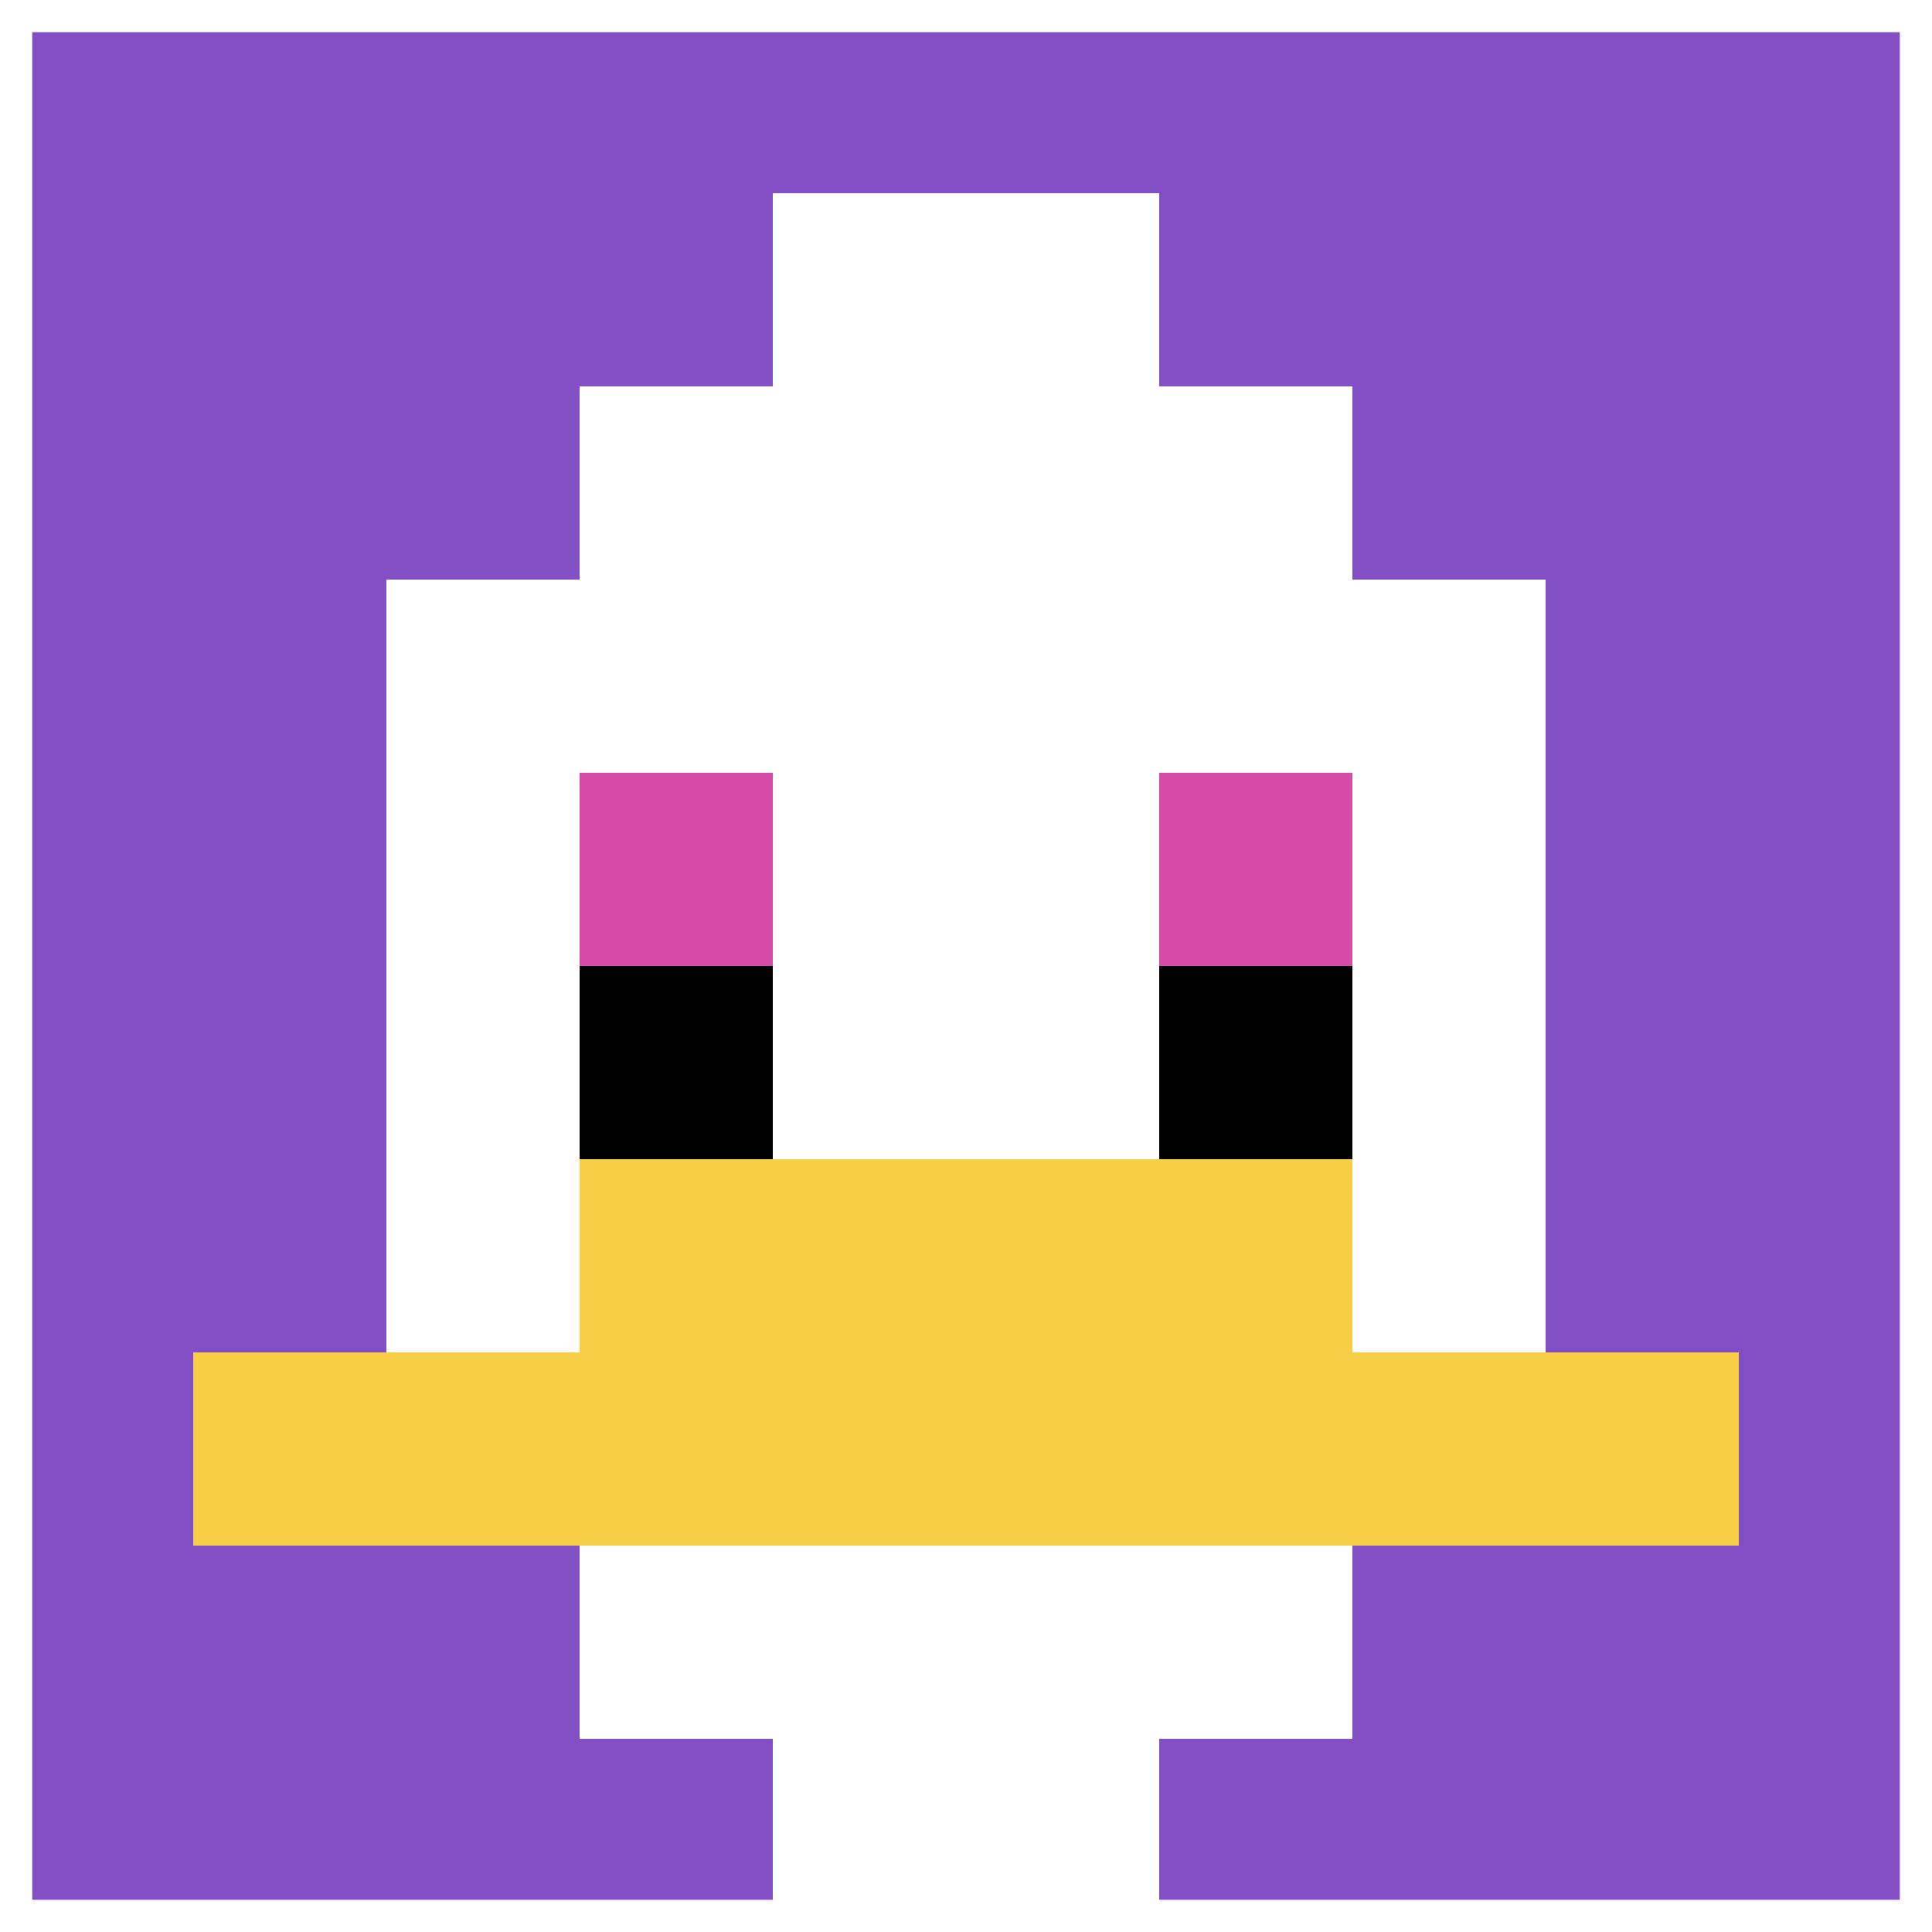 <svg xmlns="http://www.w3.org/2000/svg" version="1.1" width="913" height="913"><title>'goose-pfp-720231' by Dmitri Cherniak</title><desc>seed=720231
backgroundColor=#ffffff
padding=20
innerPadding=0
timeout=500
dimension=1
border=true
Save=function(){return n.handleSave()}
frame=56

Rendered at Sun Sep 15 2024 22:54:10 GMT+0700 (Indochina Time)
Generated in 1ms
</desc><defs></defs><rect width="100%" height="100%" fill="#ffffff"></rect><g><g id="0-0"><rect x="0" y="0" height="913" width="913" fill="#834FC4"></rect><g><rect id="0-0-3-2-4-7" x="273.9" y="182.6" width="365.2" height="639.1" fill="#ffffff"></rect><rect id="0-0-2-3-6-5" x="182.6" y="273.9" width="547.8" height="456.5" fill="#ffffff"></rect><rect id="0-0-4-8-2-2" x="365.2" y="730.4" width="182.6" height="182.6" fill="#ffffff"></rect><rect id="0-0-1-7-8-1" x="91.3" y="639.1" width="730.4" height="91.3" fill="#F7CF46"></rect><rect id="0-0-3-6-4-2" x="273.9" y="547.8" width="365.2" height="182.6" fill="#F7CF46"></rect><rect id="0-0-3-4-1-1" x="273.9" y="365.2" width="91.3" height="91.3" fill="#D74BA8"></rect><rect id="0-0-6-4-1-1" x="547.8" y="365.2" width="91.3" height="91.3" fill="#D74BA8"></rect><rect id="0-0-3-5-1-1" x="273.9" y="456.5" width="91.3" height="91.3" fill="#000000"></rect><rect id="0-0-6-5-1-1" x="547.8" y="456.5" width="91.3" height="91.3" fill="#000000"></rect><rect id="0-0-4-1-2-2" x="365.2" y="91.3" width="182.6" height="182.6" fill="#ffffff"></rect></g><rect x="0" y="0" stroke="white" stroke-width="30.433" height="913" width="913" fill="none"></rect></g></g></svg>